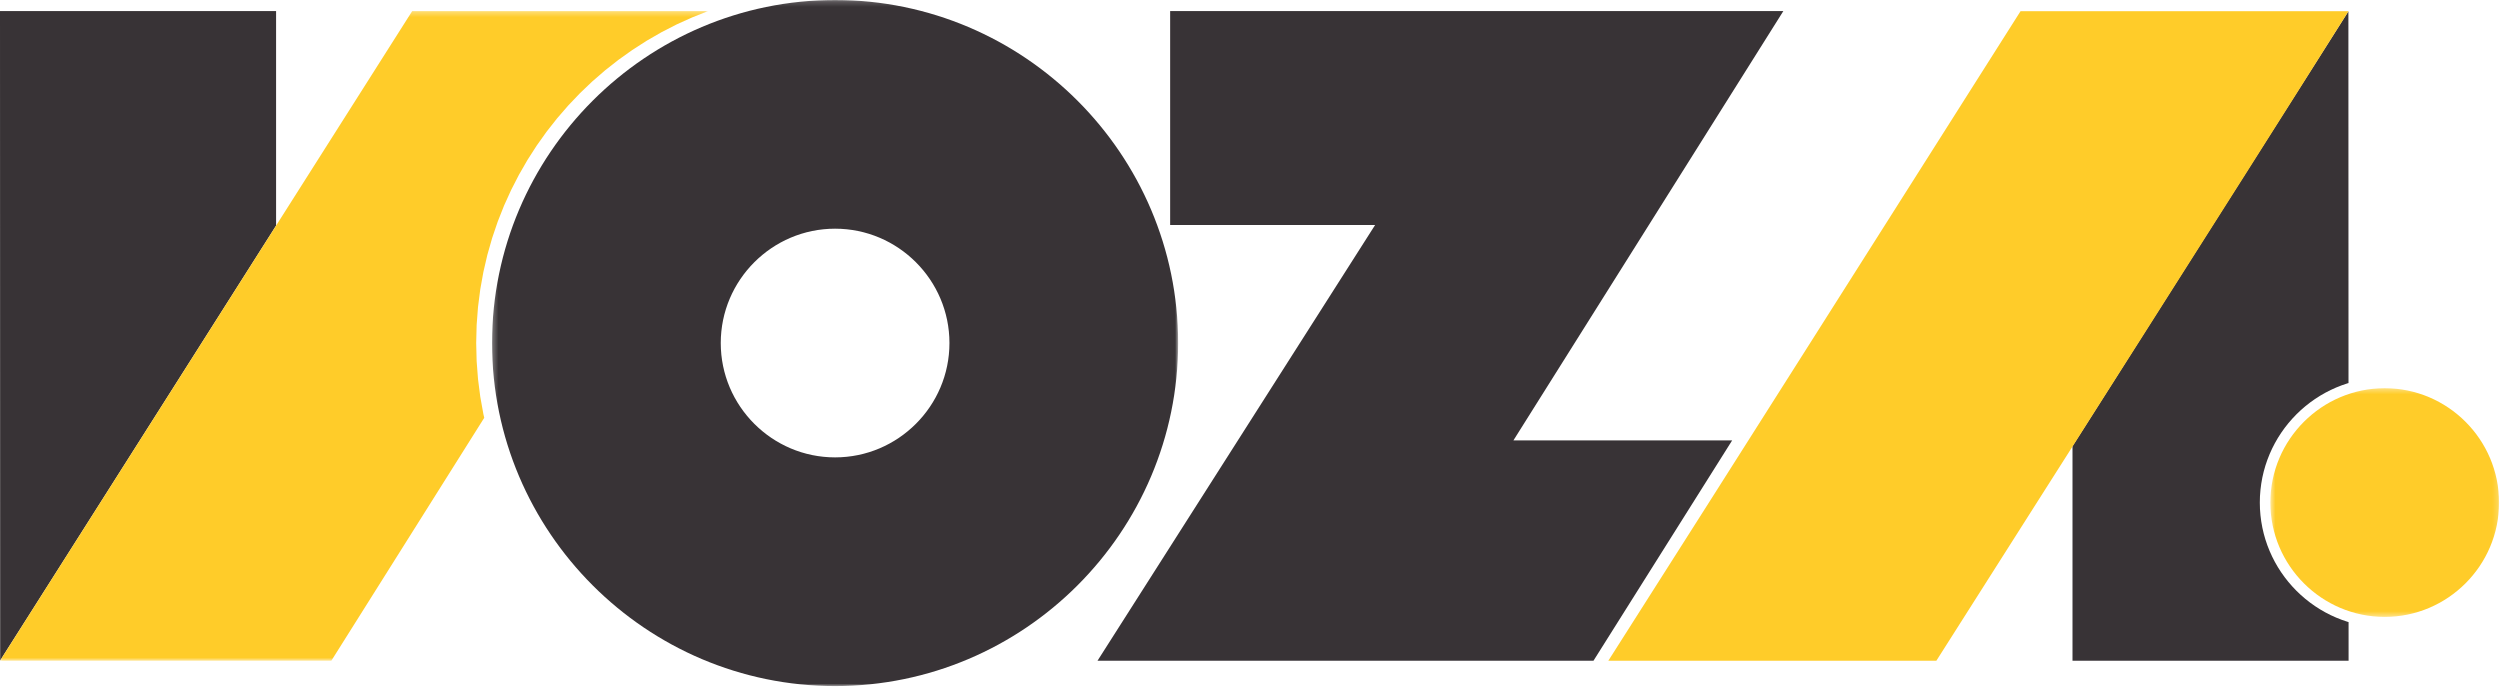 <?xml version="1.0" encoding="UTF-8"?>
<svg width="484px" height="133px" viewBox="0 0 484 133" version="1.1" xmlns="http://www.w3.org/2000/svg" xmlns:xlink="http://www.w3.org/1999/xlink">
    <!-- Generator: Sketch 49.2 (51160) - http://www.bohemiancoding.com/sketch -->
    <title>Page 1</title>
    <desc>Created with Sketch.</desc>
    <defs>
        <polygon id="path-1" points="0.262 0.175 133.088 0.175 133.088 133 0.262 133"></polygon>
        <polygon id="path-3" points="0 0.313 137.111 0.313 137.111 126.094 0 126.094"></polygon>
        <polygon id="path-5" points="0.542 0.333 44.817 0.333 44.817 44.607 0.542 44.607"></polygon>
    </defs>
    <g id="Page-1" stroke="none" stroke-width="1" fill="none" fill-rule="evenodd">
        <g transform="translate(0, -1)">
            <g id="Group-3" transform="translate(95, 0.825)">
                <mask id="mask-2" fill="white">
                    <use xlink:href="#path-1"></use>
                </mask>
                <g id="Clip-2"></g>
                <path d="M66.675,0.175 C103.253,0.175 133.088,30.009 133.088,66.587 C133.088,103.165 103.253,133 66.675,133 C30.097,133 0.262,103.165 0.262,66.587 C0.262,30.009 30.097,0.175 66.675,0.175 M66.675,44.449 C78.868,44.449 88.813,54.394 88.813,66.587 C88.813,78.78 78.868,88.724 66.675,88.724 C54.483,88.724 44.538,78.78 44.538,66.587 C44.538,54.394 54.483,44.449 66.675,44.449" id="Fill-1" fill="#383336" mask="url(#mask-2)"></path>
            </g>
            <polygon id="Fill-4" fill="#383336" points="212.477 128.919 266.218 44.565 226.541 44.565 226.541 3.142 345.256 3.142 292.996 86.263 335.344 86.263 308.497 128.919"></polygon>
            <polygon id="Fill-6" fill="#383336" points="53.45 3.139 0 3.139 0.034 128.867 53.45 44.679"></polygon>
            <g id="Group-10" transform="translate(0, 2.825)">
                <mask id="mask-4" fill="white">
                    <use xlink:href="#path-3"></use>
                </mask>
                <g id="Clip-9"></g>
                <polygon id="Fill-8" fill="#FFCC29" mask="url(#mask-4)" points="93.749 79.059 64.145 126.094 -0.001 126.094 79.808 0.313 137.111 0.313 134.04 1.529 131.007 2.902 128.056 4.418 125.189 6.069 122.412 7.853 119.728 9.764 117.141 11.799 114.656 13.952 112.278 16.221 110.01 18.6 107.856 21.085 105.82 23.672 103.909 26.356 102.126 29.133 100.475 32 98.96 34.95 97.585 37.982 96.356 41.089 95.278 44.267 94.353 47.513 93.585 50.821 92.981 54.187 92.544 57.606 92.279 61.075 92.191 64.587 92.279 68.099 92.544 71.568 92.981 74.987 93.585 78.353"></polygon>
            </g>
            <g id="Group-13" transform="translate(439, 75.825)">
                <mask id="mask-6" fill="white">
                    <use xlink:href="#path-5"></use>
                </mask>
                <g id="Clip-12"></g>
                <path d="M22.679,0.333 C34.872,0.333 44.818,10.277 44.818,22.471 C44.818,34.663 34.872,44.607 22.679,44.607 C10.488,44.607 0.542,34.663 0.542,22.471 C0.542,10.277 10.488,0.333 22.679,0.333" id="Fill-11" fill="#FFCC29" mask="url(#mask-6)"></path>
            </g>
            <polygon id="Fill-14" fill="#383336" points="401.236 128.919 454.686 128.919 454.684 121.436 454.5 121.383 453.377 121.001 452.279 120.567 451.208 120.082 450.166 119.547 449.153 118.963 448.173 118.334 447.224 117.658 446.311 116.94 445.434 116.181 444.594 115.38 443.794 114.539 443.033 113.662 442.314 112.749 441.64 111.802 441.009 110.82 440.426 109.808 439.892 108.766 439.407 107.695 438.972 106.597 438.59 105.474 438.263 104.326 437.993 103.158 437.78 101.969 437.626 100.761 437.531 99.535 437.501 98.295 437.531 97.056 437.626 95.83 437.78 94.622 437.993 93.433 438.263 92.264 438.59 91.116 438.972 89.993 439.407 88.896 439.891 87.825 440.426 86.782 441.009 85.77 441.64 84.789 442.314 83.841 443.033 82.928 443.794 82.05 444.594 81.211 445.433 80.41 446.311 79.65 447.224 78.931 448.173 78.257 449.153 77.627 450.166 77.043 451.209 76.508 452.279 76.023 453.377 75.589 454.5 75.208 454.671 75.159 454.649 3.197 401.236 87.379"></polygon>
            <path d="M311.37,128.919 C338.05,87.044 364.577,45.087 391.179,3.163 L454.672,3.163 C428.165,45.275 401.268,87.327 374.878,128.919 L311.37,128.919 Z" id="Fill-16" fill="#FFCC29"></path>
        </g>
    </g>
</svg>